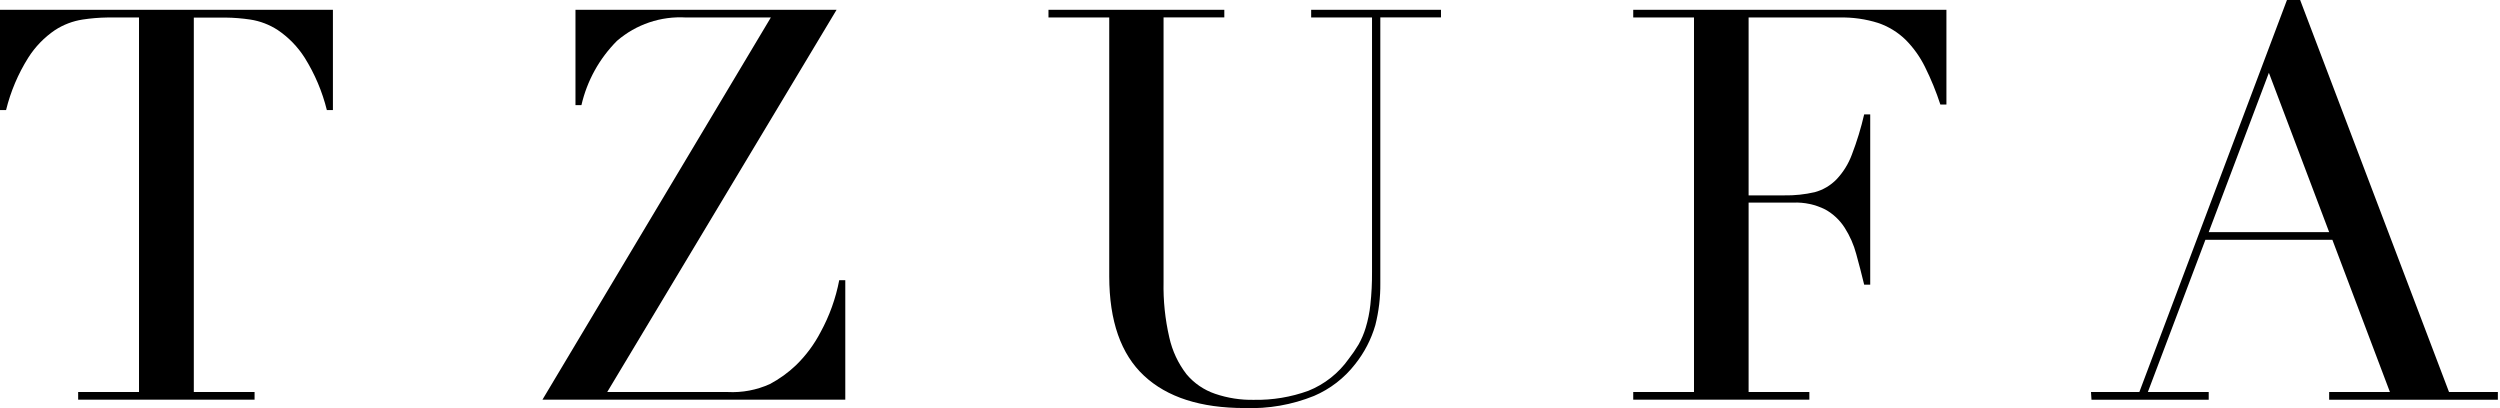 <svg transform="rotate(0) scale(1, 1)" data-sanitized-data-originalfillcolor="#000000" data-originalfillcolor="#000000" xmlns="http://www.w3.org/2000/svg" fill="#000000" viewBox="0 0 980 160" height="160px" width="980px">
<path fill="#000000" d="M30.635 153.672H54.492V6.855H42.123C38.866 6.901 35.616 7.17 32.396 7.659C28.532 8.257 24.839 9.666 21.559 11.795C17.355 14.648 13.783 18.337 11.067 22.632C7.089 28.964 4.154 35.894 2.374 43.157H0V3.83H130.504V43.157H128.13C126.333 35.9 123.399 28.972 119.437 22.632C116.708 18.335 113.124 14.646 108.907 11.795C105.633 9.655 101.937 8.244 98.07 7.659C94.874 7.183 91.65 6.927 88.42 6.893H75.974V153.672H99.793V156.659H30.635V153.672Z"></path>
<path fill="#000000" d="M225.587 3.83H327.946L238.033 153.672H285.248C290.918 153.967 296.577 152.904 301.753 150.57C305.512 148.579 308.978 146.079 312.054 143.141C315.927 139.366 319.171 134.997 321.666 130.198C325.152 123.831 327.62 116.957 328.98 109.826H331.354V156.659H212.644L302.174 6.855H268.935C259.063 6.257 249.347 9.541 241.862 16.007C234.947 22.934 230.117 31.665 227.923 41.204H225.587V3.83Z"></path>
<path fill="#000000" d="M411.003 3.83H479.932V6.816H456.113V110.515C455.961 117.844 456.72 125.163 458.372 132.304C459.534 137.541 461.835 142.457 465.112 146.703C468.07 150.229 471.937 152.877 476.294 154.361C481.221 156.045 486.406 156.849 491.611 156.735C498.838 156.863 506.028 155.669 512.826 153.212C519.228 150.654 524.749 146.29 528.718 140.652C530.112 138.872 531.391 137.005 532.547 135.061C533.716 132.988 534.654 130.792 535.342 128.513C536.237 125.578 536.852 122.565 537.18 119.514C537.65 115.203 537.867 110.869 537.831 106.533V6.855H513.975V3.83H564.867V6.816H541.086V111.051C541.144 116.576 540.487 122.085 539.133 127.441C537.52 133.017 534.827 138.221 531.207 142.758C526.978 148.209 521.429 152.493 515.085 155.204C506.446 158.689 497.167 160.307 487.858 159.952C470.652 159.952 457.517 155.727 448.454 147.277C439.392 138.827 434.847 125.858 434.822 108.371V6.855H411.003V3.83Z"></path>
<path fill="#000000" d="M640.228 153.672H664.047V6.855H640.228V3.83H762.997V40.974H760.623C758.982 35.932 756.972 31.017 754.611 26.27C752.663 22.3 750.075 18.677 746.952 15.547C743.907 12.597 740.245 10.36 736.23 8.999C731.377 7.47 726.306 6.745 721.219 6.855H685.453V76.587H699.391C703.436 76.661 707.475 76.237 711.416 75.323C714.647 74.442 717.583 72.709 719.917 70.307C722.552 67.515 724.597 64.22 725.929 60.619C727.906 55.48 729.518 50.208 730.754 44.842H733.128V111.587H730.754C729.758 107.452 728.724 103.469 727.652 99.602C726.687 95.955 725.162 92.48 723.133 89.301C721.225 86.296 718.591 83.821 715.475 82.102C711.597 80.157 707.287 79.235 702.953 79.421H685.453V153.672H709.271V156.659H640.228V153.672Z"></path>
<path fill="#000000" d="M819.671 153.672H838.626L896.488 0H901.657L960.016 153.672H979.163V156.697H913.03V153.672H936.849L914.294 94.01H864.513L841.958 153.672H865.815V156.697H819.862L819.671 153.672ZM889.403 28.529L865.815 90.985H913.03L889.403 28.529Z"></path>
</svg>